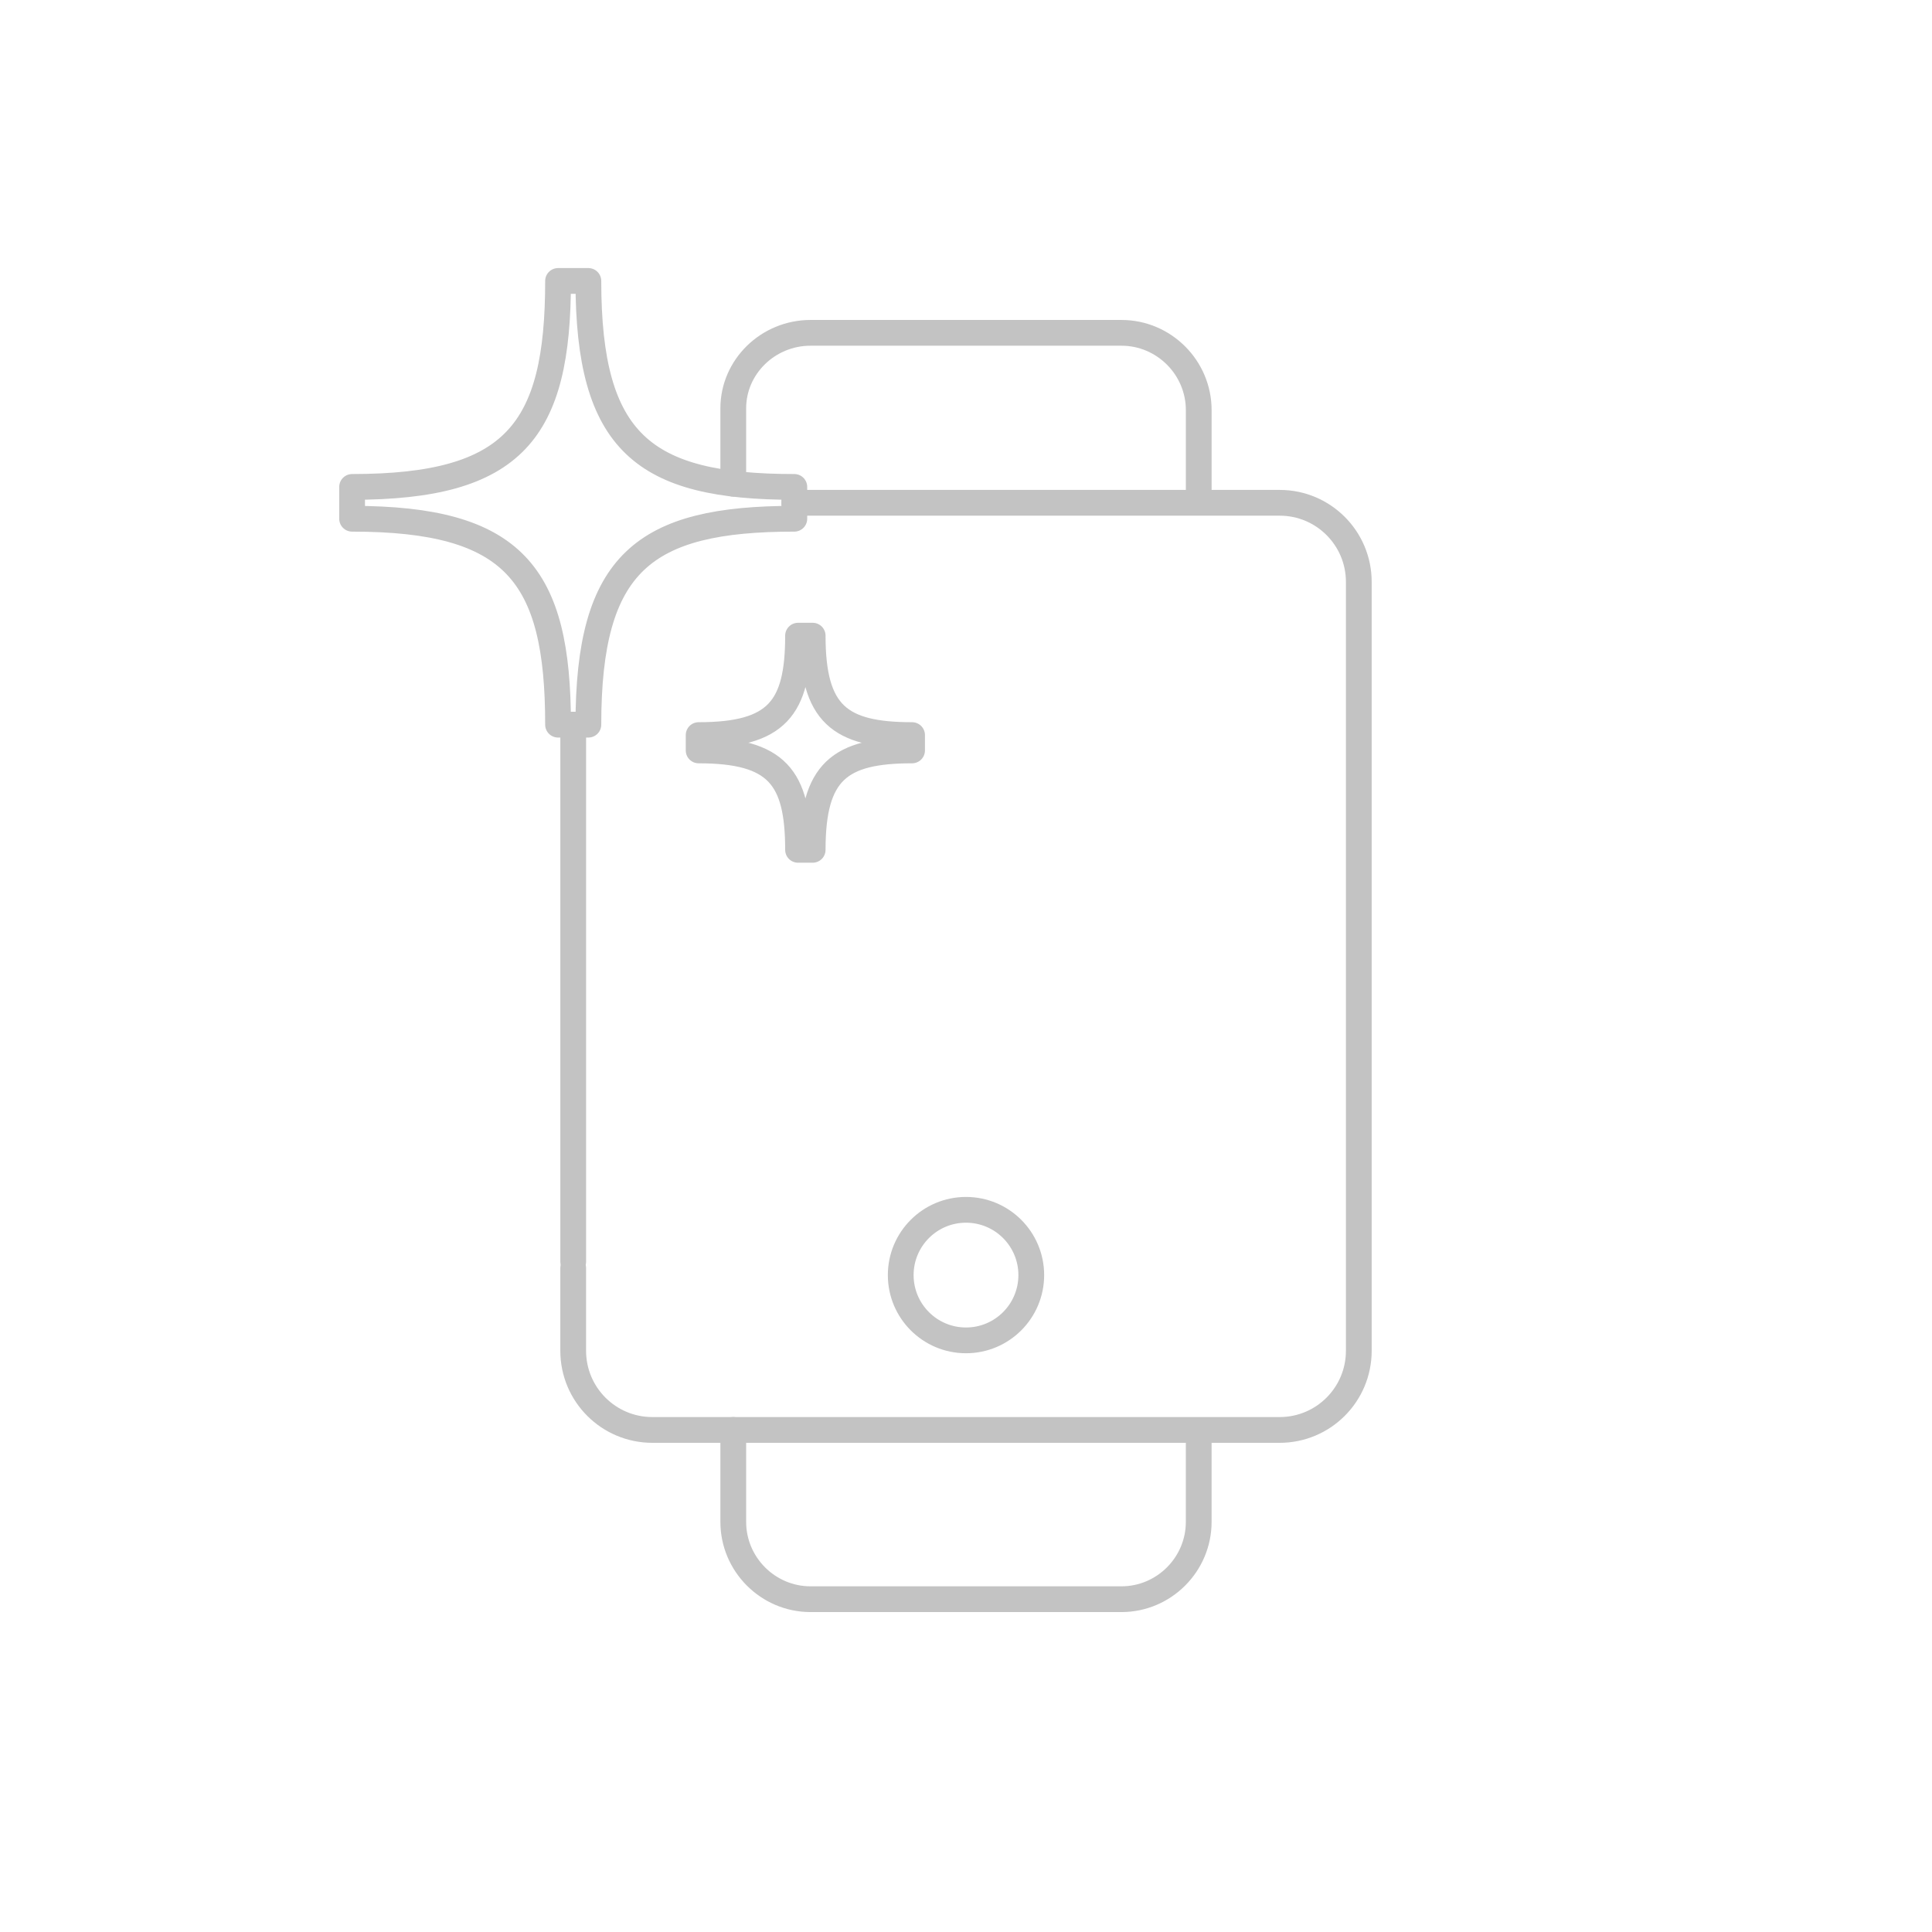 <?xml version="1.0" encoding="utf-8"?>
<!-- Generator: Adobe Illustrator 16.0.3, SVG Export Plug-In . SVG Version: 6.00 Build 0)  -->
<!DOCTYPE svg PUBLIC "-//W3C//DTD SVG 1.1//EN" "http://www.w3.org/Graphics/SVG/1.1/DTD/svg11.dtd">
<svg version="1.1" xmlns="http://www.w3.org/2000/svg" xmlns:xlink="http://www.w3.org/1999/xlink" x="0px" y="0px" width="150px"
	 height="150px" viewBox="0 0 150 150" enable-background="new 0 0 150 150" xml:space="preserve">
<g id="Layer_1">
	<g>
		<path fill="none" stroke="#C3C3C3" stroke-width="2" stroke-linecap="round" stroke-linejoin="round" stroke-miterlimit="10" d="
			M61.671,39.037h37.683c3.393,0,6.143,2.748,6.143,6.143v59.695c0,3.395-2.75,6.145-6.143,6.145H50.646
			c-3.394,0-6.143-2.75-6.143-6.145v-6.41"/>
		<path fill="none" stroke="#C3C3C3" stroke-width="2" stroke-linecap="round" stroke-linejoin="round" stroke-miterlimit="10" d="
			M44.504,97.953v-41.69"/>
		<g>
			<path fill="none" stroke="#C3C3C3" stroke-width="2" stroke-linecap="round" stroke-linejoin="round" stroke-miterlimit="10" d="
				M56.931,37.557c0,0,0-2.637,0-5.858s2.7-5.858,6-5.858h24.138c3.3,0,6,2.7,6,6v7.141"/>
		</g>
		<g>
			<path fill="none" stroke="#C3C3C3" stroke-width="2" stroke-linecap="round" stroke-linejoin="round" stroke-miterlimit="10" d="
				M93.068,111.348v6.813c0,3.3-2.701,6-6,6H62.931c-3.3,0-6-2.7-6-6v-7.141"/>
		</g>
		
			<circle fill="none" stroke="#C3C3C3" stroke-width="2" stroke-linecap="round" stroke-linejoin="round" stroke-miterlimit="10" cx="75" cy="98.998" r="5.068"/>
	</g>
	<path fill="none" stroke="#C3C3C3" stroke-width="2" stroke-linecap="round" stroke-linejoin="round" stroke-miterlimit="10" d="
		M27.337,37.804c12.586,0,15.99-4.319,15.99-15.991h2.354c0,12.586,4.316,15.991,15.99,15.991v2.471
		c-11.674,0-15.99,3.403-15.99,15.988h-2.354c0-11.673-3.404-15.988-15.99-15.988V37.804z"/>
	<path fill="none" stroke="#C3C3C3" stroke-width="2" stroke-linecap="round" stroke-linejoin="round" stroke-miterlimit="10" d="
		M54.242,57.072c6.075,0,7.718-2.086,7.718-7.719h1.135c0,6.074,2.084,7.719,7.718,7.719v1.191c-5.634,0-7.718,1.644-7.718,7.718
		H61.96c0-5.635-1.643-7.718-7.718-7.718V57.072z"/>
</g>
<g id="Layer_2">
</g>
<g id="Layer_3">
</g>
</svg>
